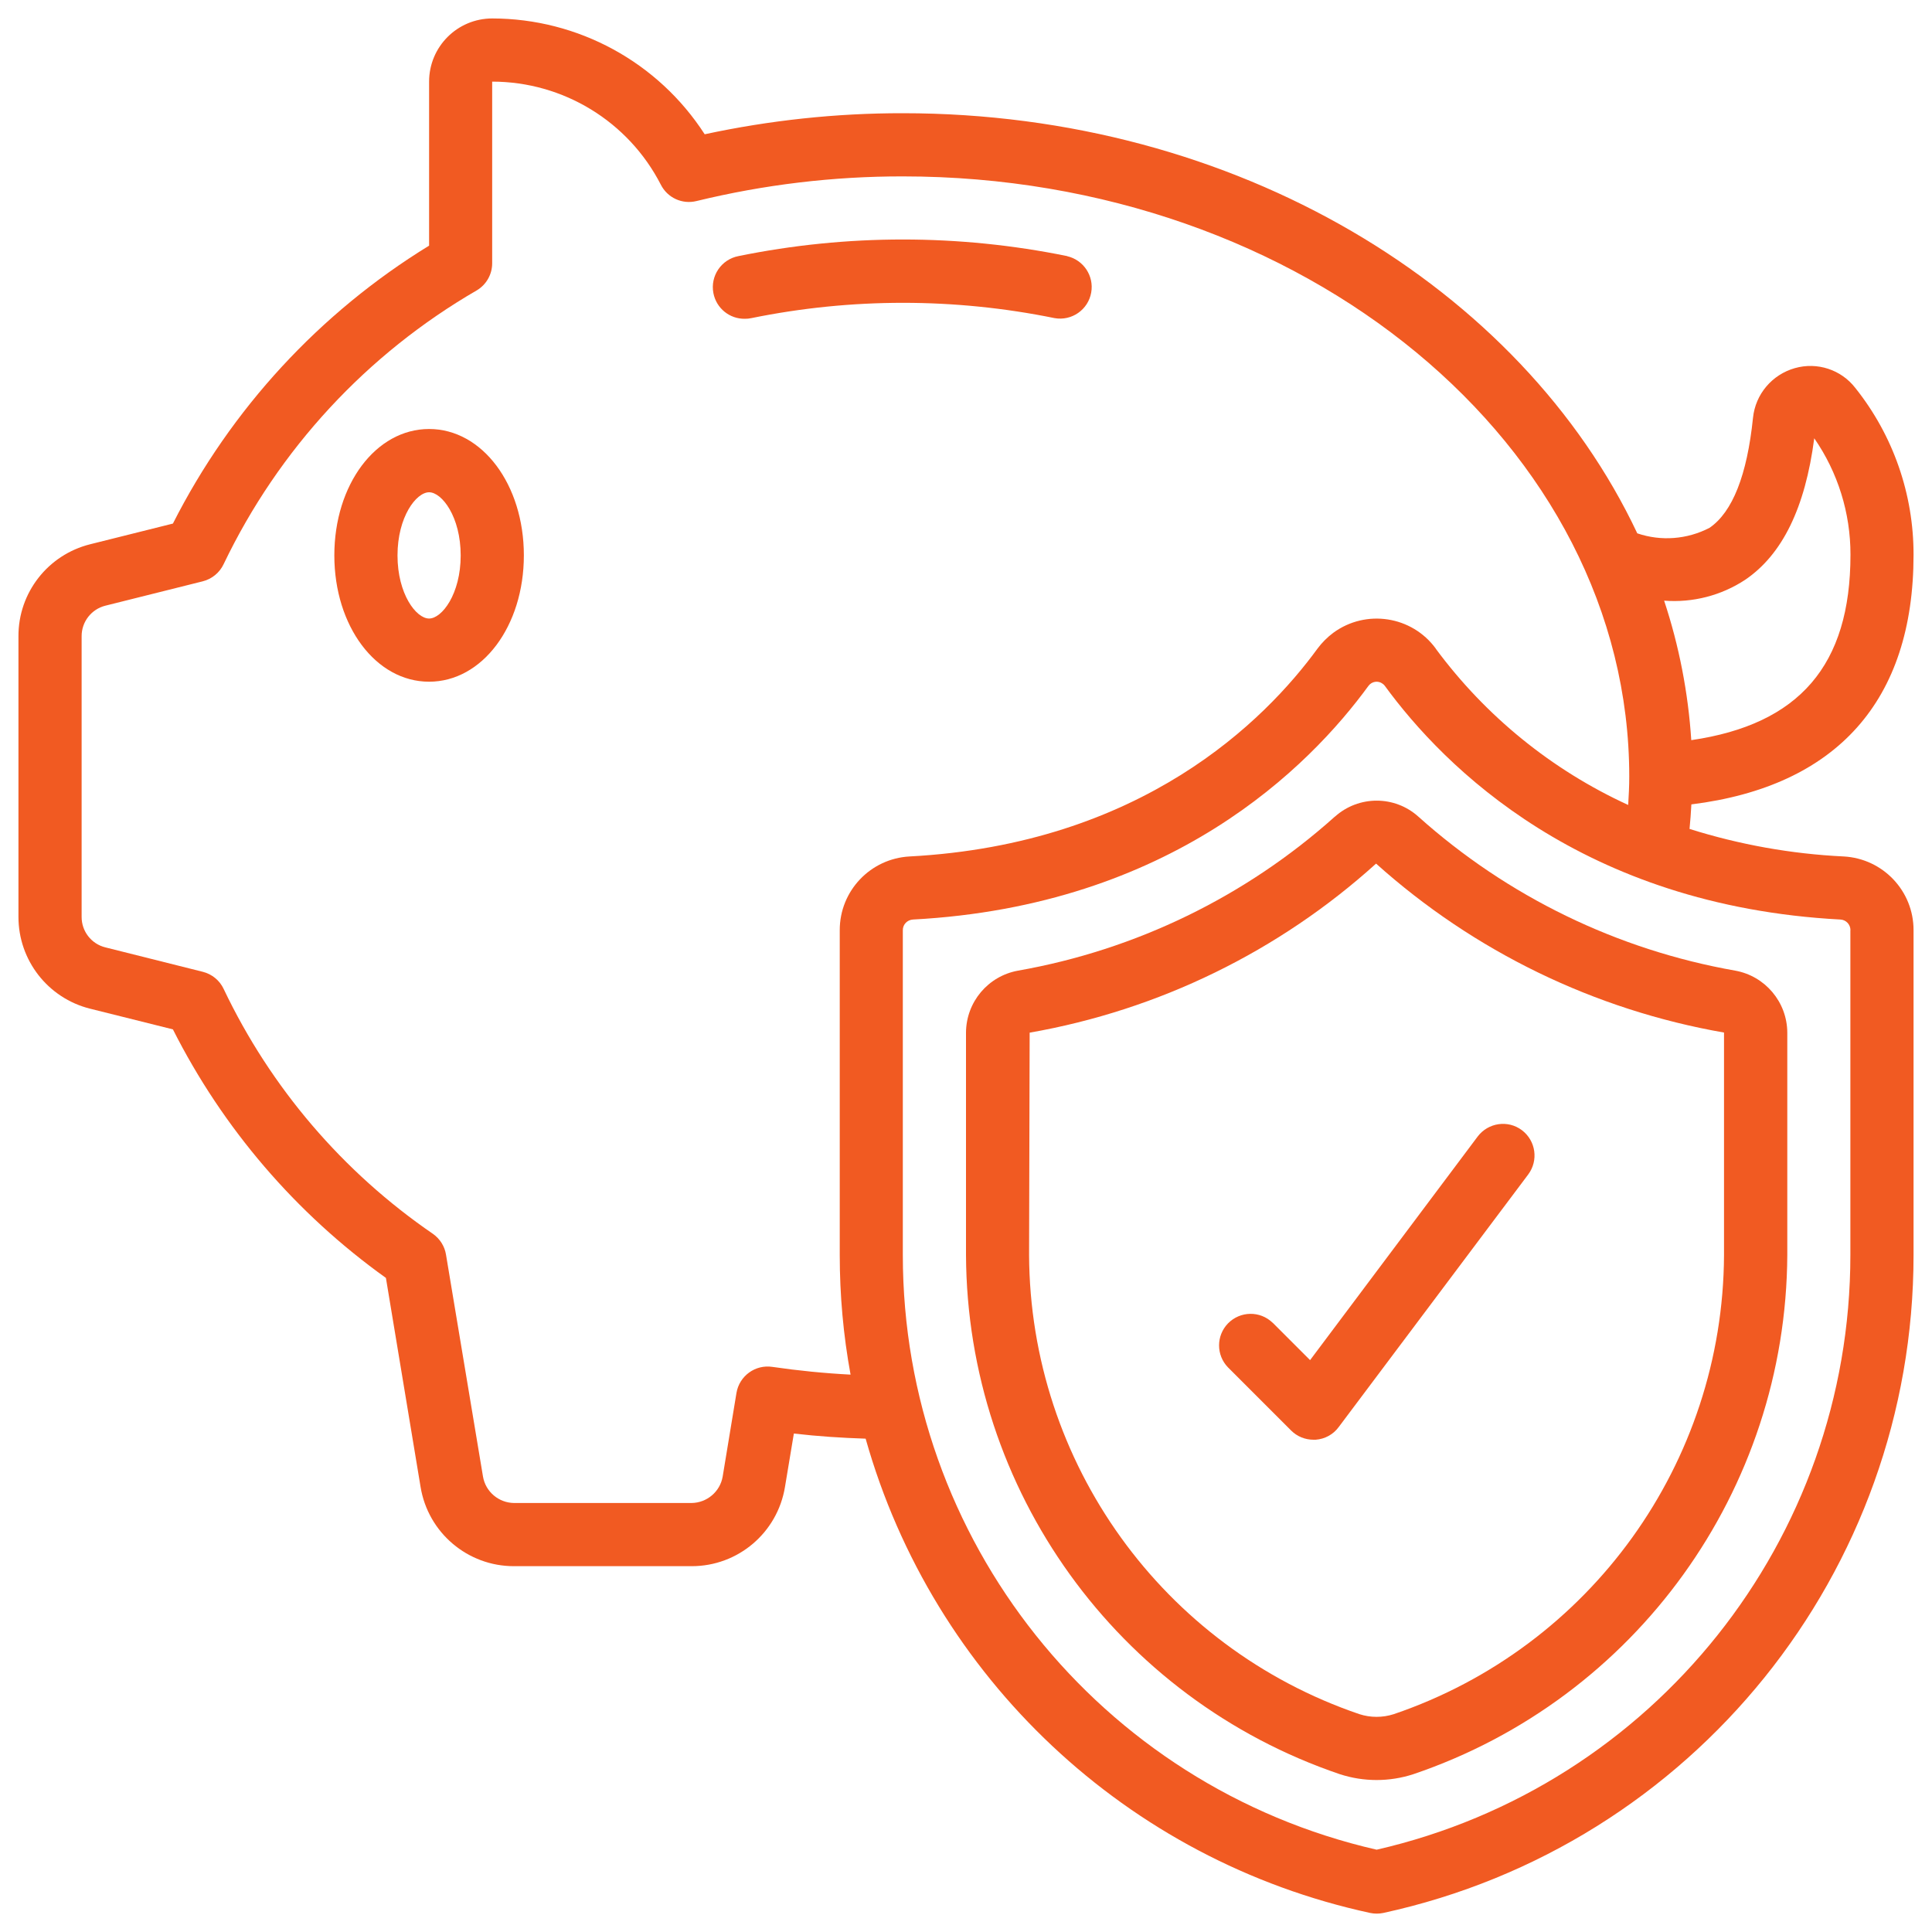 <svg width="20" height="20" viewBox="0 0 20 20" fill="none" xmlns="http://www.w3.org/2000/svg">
<g clip-path="url(#clip0_7413_14)">
<path d="M13.818 8.454C12.895 9.281 11.759 9.833 10.539 10.048C10.228 10.104 10.002 10.373 10 10.689V12.992C10.011 15.425 11.565 17.584 13.869 18.366C14.117 18.447 14.384 18.447 14.632 18.366C16.936 17.584 18.49 15.426 18.502 12.992V10.689C18.5 10.373 18.273 10.104 17.963 10.048C16.742 9.833 15.606 9.281 14.683 8.454C14.438 8.233 14.065 8.233 13.819 8.454H13.818ZM17.847 12.992C17.837 15.143 16.465 17.052 14.428 17.745C14.312 17.782 14.188 17.782 14.073 17.745C12.036 17.052 10.663 15.143 10.653 12.992L10.659 10.69C11.995 10.456 13.238 9.85 14.245 8.94C15.258 9.849 16.506 10.455 17.847 10.689V12.992Z" fill="#F15A22"/>
<path d="M19.809 5.743C19.81 5.116 19.598 4.507 19.207 4.017C19.06 3.826 18.811 3.745 18.58 3.811C18.344 3.878 18.172 4.081 18.147 4.325C18.086 4.918 17.935 5.301 17.697 5.464C17.466 5.584 17.195 5.605 16.949 5.521C15.75 2.977 12.796 1.172 9.346 1.172C8.657 1.171 7.969 1.245 7.295 1.39C6.813 0.643 5.985 0.192 5.096 0.191C4.734 0.191 4.442 0.484 4.442 0.845V2.543C3.309 3.238 2.391 4.234 1.79 5.42L0.934 5.634C0.496 5.743 0.189 6.136 0.191 6.587V9.49C0.19 9.94 0.496 10.333 0.933 10.442L1.79 10.656C2.306 11.679 3.063 12.562 3.995 13.229L4.354 15.394C4.432 15.867 4.842 16.214 5.321 16.213H7.159C7.639 16.214 8.048 15.867 8.126 15.393L8.218 14.84C8.468 14.869 8.715 14.885 8.961 14.893C9.66 17.37 11.669 19.259 14.185 19.803C14.229 19.812 14.275 19.812 14.319 19.803C17.523 19.106 19.809 16.271 19.809 12.992V9.63C19.81 9.223 19.492 8.888 19.086 8.866C18.544 8.84 18.008 8.744 17.49 8.581C17.498 8.496 17.505 8.412 17.509 8.327C19.015 8.14 19.809 7.252 19.809 5.743H19.809ZM18.066 6.002C18.45 5.741 18.687 5.259 18.781 4.537C19.026 4.891 19.157 5.312 19.156 5.743C19.156 6.888 18.625 7.499 17.508 7.662C17.476 7.171 17.382 6.686 17.227 6.218C17.523 6.241 17.818 6.165 18.066 6.002ZM19.155 9.63V12.992C19.155 15.937 17.121 18.49 14.251 19.148C11.381 18.49 9.346 15.937 9.346 12.992V9.63C9.345 9.571 9.391 9.523 9.45 9.519C12.121 9.377 13.552 7.943 14.167 7.099C14.202 7.053 14.267 7.043 14.313 7.078C14.322 7.084 14.329 7.091 14.335 7.099C14.95 7.942 16.381 9.377 19.052 9.519C19.111 9.522 19.156 9.571 19.156 9.63H19.155ZM14.863 6.714C14.616 6.376 14.141 6.303 13.803 6.55C13.741 6.596 13.685 6.652 13.639 6.714C13.093 7.463 11.817 8.738 9.416 8.866C9.01 8.888 8.692 9.223 8.693 9.63V12.992C8.693 13.407 8.73 13.822 8.805 14.23C8.534 14.216 8.264 14.189 7.996 14.15C7.819 14.123 7.654 14.243 7.624 14.419L7.481 15.286C7.454 15.442 7.318 15.557 7.159 15.559H5.321C5.163 15.557 5.027 15.443 5 15.286L4.617 12.988C4.603 12.901 4.554 12.824 4.482 12.773C3.55 12.134 2.802 11.26 2.316 10.239C2.275 10.15 2.195 10.084 2.099 10.06L1.09 9.807C0.945 9.771 0.844 9.64 0.845 9.491V6.587C0.844 6.437 0.946 6.306 1.091 6.27L2.098 6.018C2.194 5.994 2.274 5.928 2.316 5.838C2.885 4.651 3.798 3.664 4.937 3.005C5.035 2.946 5.095 2.84 5.095 2.725V0.845C5.831 0.845 6.505 1.257 6.841 1.912C6.91 2.048 7.063 2.118 7.211 2.081C7.91 1.911 8.627 1.825 9.346 1.826C13.493 1.826 16.866 4.613 16.866 8.039C16.866 8.137 16.861 8.235 16.855 8.333C16.065 7.971 15.379 7.414 14.862 6.714H14.863Z" fill="#F15A22"/>
<path d="M4.442 4.441C3.891 4.441 3.461 5.016 3.461 5.749C3.461 6.482 3.891 7.057 4.442 7.057C4.992 7.057 5.423 6.482 5.423 5.749C5.423 5.016 4.992 4.441 4.442 4.441ZM4.442 6.403C4.308 6.403 4.115 6.149 4.115 5.75C4.115 5.35 4.309 5.096 4.442 5.096C4.575 5.096 4.769 5.35 4.769 5.75C4.769 6.149 4.575 6.403 4.442 6.403ZM13.174 13.693C13.044 13.567 12.838 13.571 12.712 13.7C12.589 13.827 12.589 14.028 12.712 14.155L13.366 14.809C13.427 14.87 13.51 14.904 13.597 14.904H13.62C13.714 14.897 13.802 14.85 13.858 14.773L15.82 12.158C15.928 12.013 15.899 11.809 15.755 11.7C15.611 11.591 15.406 11.621 15.297 11.765C15.297 11.765 15.297 11.765 15.297 11.765L13.562 14.08L13.174 13.692V13.693ZM11.047 2.651C9.924 2.422 8.767 2.422 7.645 2.651C7.467 2.685 7.351 2.857 7.385 3.034C7.415 3.191 7.553 3.303 7.712 3.3C7.734 3.3 7.757 3.298 7.779 3.293C8.814 3.082 9.881 3.082 10.916 3.293C11.094 3.325 11.264 3.207 11.296 3.029C11.327 2.857 11.217 2.691 11.047 2.652V2.651Z" fill="#F15A22"/>
</g>
<defs>
<clipPath id="clip0_7413_14">
<rect width="20" height="20" fill="white"/>
</clipPath>
</defs>
</svg>
